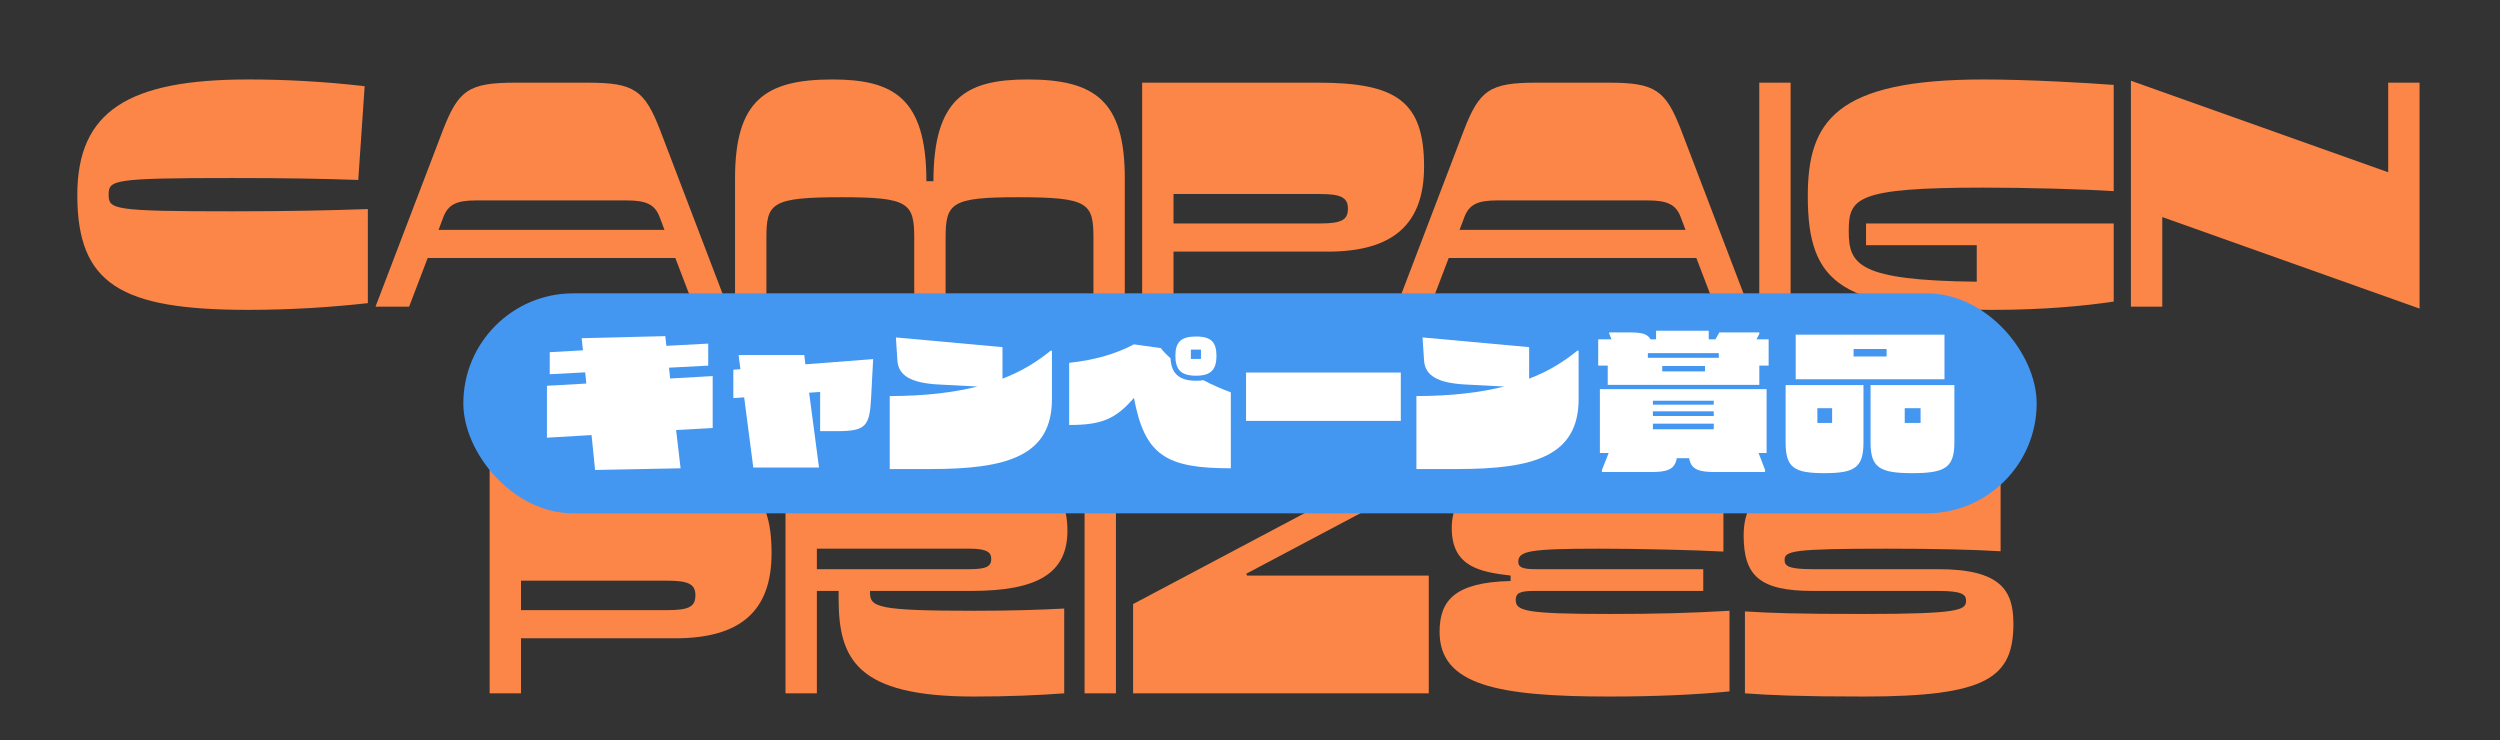 <svg width="375" height="111" viewBox="0 0 375 111" fill="none" xmlns="http://www.w3.org/2000/svg">
<rect x="0" y="0" width="375" height="111" fill="#333333" stroke="none"/>
<path d="M290.731 85.376C300.139 85.376 302.011 88.592 302.011 93.536C302.011 101.648 298.075 104.48 279.643 104.48C269.947 104.48 265.771 104.288 261.739 104V91.712C265.675 91.952 269.179 92.096 279.643 92.096C294.187 92.096 294.907 91.472 294.907 90.08C294.907 89.168 294.283 88.64 290.731 88.64H271.867C263.851 88.64 261.547 86.288 261.547 80.288C261.547 73.184 267.211 69.92 282.955 69.92C290.203 69.92 294.523 70.112 300.091 70.544V82.688C296.107 82.448 290.539 82.304 282.955 82.304C268.891 82.304 267.691 82.64 267.691 83.984C267.691 84.848 268.123 85.376 271.867 85.376H290.731Z" fill="#FB8647"/>
<path d="M241.426 104.48C224.722 104.48 215.938 102.8 215.938 94.784C215.938 90.08 218.194 87.344 226.594 87.152V86.336C222.226 85.808 217.762 85.136 217.762 79.232C217.762 72.848 223.233 69.92 239.938 69.92C247.042 69.92 254.818 70.352 258.514 70.64V82.736C254.146 82.496 245.65 82.304 239.938 82.304C229.425 82.304 227.745 82.64 227.745 84.272C227.745 85.136 228.465 85.376 230.385 85.376H255.49V88.64H230.098C227.986 88.64 227.361 88.976 227.361 89.984C227.361 91.616 228.658 92.096 241.426 92.096C248.626 92.096 253.666 91.952 259.426 91.616V103.712C254.578 104.192 248.482 104.48 241.426 104.48Z" fill="#FB8647"/>
<path d="M170.924 70.4H214.316V71.552L186.956 86.048L187.052 86.336H214.316V104H169.964V90.608L198.764 75.344L198.716 75.104H170.924V70.4Z" fill="#FB8647"/>
<path d="M167.39 70.4V104H162.686V70.4H167.39Z" fill="#FB8647"/>
<path d="M144.226 70.4C155.938 70.4 160.114 72.704 160.114 79.616C160.114 86.048 155.554 88.64 145.666 88.64H130.498V88.832C130.498 91.088 131.506 91.616 146.242 91.616C151.426 91.616 156.178 91.472 159.634 91.28V104C155.746 104.288 151.33 104.48 146.05 104.48C128.482 104.48 125.794 98.864 125.794 89.792V88.64H122.53V104H117.826V70.4H144.226ZM122.53 85.376H145.474C147.97 85.376 148.69 84.944 148.69 83.84C148.69 82.832 148.018 82.304 145.474 82.304H122.53V85.376Z" fill="#FB8647"/>
<path d="M99.847 70.4C111.559 70.4 115.735 73.184 115.735 82.976C115.735 91.568 111.175 95.744 101.287 95.744H78.151V104H73.447V70.4H99.847ZM78.151 91.52H100.135C103.543 91.52 104.311 90.896 104.311 89.264C104.311 87.584 103.159 87.104 100.135 87.104H78.151V91.52Z" fill="#FB8647"/>
<path d="M358.229 12.4H362.933V46.288L324.341 32.56V46H319.637V12.112L358.229 25.84V12.4Z" fill="#FB8647"/>
<path d="M277.312 34.72C277.312 39.712 278.8 42.064 296.512 42.256V36.784H279.904V33.52H317.056V45.232C312.688 45.904 306.304 46.48 299.056 46.48C276.304 46.48 271.168 42.736 271.168 29.44C271.168 18.256 275.248 11.92 297.52 11.92C304.336 11.92 313.312 12.448 317.056 12.736V28.672C312.688 28.384 304.24 28.144 297.52 28.144C278.272 28.144 277.312 29.728 277.312 34.72Z" fill="#FB8647"/>
<path d="M268.594 12.4V46H263.89V12.4H268.594Z" fill="#FB8647"/>
<path d="M219.561 19.6C221.913 13.504 223.449 12.4 230.457 12.4H241.305C248.313 12.4 249.849 13.504 252.201 19.6L262.281 46H257.241L254.457 38.704H217.305L214.521 46H209.481L219.561 19.6ZM218.937 34.48H252.825L252.105 32.56C251.385 30.688 250.137 30.064 247.161 30.064H224.553C221.625 30.064 220.377 30.688 219.657 32.56L218.937 34.48Z" fill="#FB8647"/>
<path d="M197.723 12.4C209.435 12.4 213.611 15.184 213.611 24.976C213.611 33.568 209.051 37.744 199.163 37.744H176.027V46H171.323V12.4H197.723ZM176.027 33.52H198.011C201.419 33.52 202.187 32.896 202.187 31.264C202.187 29.584 201.035 29.104 198.011 29.104H176.027V33.52Z" fill="#FB8647"/>
<path d="M110.256 26.752C110.256 15.136 114.72 11.92 124.848 11.92C133.968 11.92 138.96 14.656 138.96 27.184H140.016C140.016 14.656 145.008 11.92 154.128 11.92C164.256 11.92 168.72 15.136 168.72 26.752V46H164.016V35.728C164.016 30.448 163.296 29.584 152.688 29.584C142.656 29.584 141.84 30.448 141.84 35.728V46H137.136V35.728C137.136 30.448 136.32 29.584 126.288 29.584C115.68 29.584 114.96 30.448 114.96 35.728V46H110.256V26.752Z" fill="#FB8647"/>
<path d="M66.407 19.6C68.759 13.504 70.295 12.4 77.303 12.4H88.151C95.159 12.4 96.695 13.504 99.047 19.6L109.127 46H104.087L101.303 38.704H64.151L61.367 46H56.327L66.407 19.6ZM65.783 34.48H99.671L98.951 32.56C98.231 30.688 96.983 30.064 94.007 30.064H71.399C68.471 30.064 67.223 30.688 66.503 32.56L65.783 34.48Z" fill="#FB8647"/>
<path d="M53.739 26.992C48.219 26.8 42.747 26.704 34.827 26.704C16.875 26.704 16.299 26.992 16.299 29.2C16.299 31.408 16.875 31.696 34.827 31.696C43.611 31.696 49.563 31.552 55.179 31.36V45.472C49.947 46.048 43.947 46.48 37.227 46.48C18.123 46.48 11.595 42.64 11.595 29.248C11.595 16.624 19.323 11.92 37.227 11.92C42.603 11.92 48.459 12.208 54.699 12.928L53.739 26.992Z" fill="#FB8647"/>
<rect x="69.5" y="44" width="236" height="33" rx="16.5" fill="#4497F1"/>
<path d="M269.356 50.196H291.672V56.888H269.356V50.196ZM282.992 53.472V52.352H278.036V53.472H282.992ZM267.844 66.352V57.756H279.52V66.352C279.52 70.132 278.232 70.972 273.668 70.972C269.076 70.972 267.844 70.132 267.844 66.352ZM280.584 66.352V57.756H293.156V66.352C293.156 70.132 291.784 70.972 286.856 70.972C281.928 70.972 280.584 70.132 280.584 66.352ZM274.816 63.44V61.228H272.604V63.44H274.816ZM288.088 63.44V61.228H285.708V63.44H288.088Z" fill="white"/>
<path d="M257.316 50.896L257.904 49.86H263.896V50.084L263.476 50.896H265.296V54.844H263.896V57.728H241.16V54.844H239.732V50.896H241.72L241.384 50.056V49.86H244.352C246.116 49.86 247.124 50.028 247.572 50.896H248.412V49.608H256.308V50.896H257.316ZM257.82 53.668V52.968H247.18V53.668H257.82ZM255.748 55.712V54.9H249.336V55.712H255.748ZM247.544 70.804H240.292V70.496L241.3 67.948H239.984V58.372H264.988V67.948H263.784L264.764 70.496V70.804H257.428C255.076 70.804 253.676 70.58 253.368 68.732H251.52C251.212 70.552 249.868 70.804 247.544 70.804ZM257.064 60.108H247.936V60.696H257.064V60.108ZM257.064 62.404V61.704H247.936V62.404H257.064ZM247.936 63.552V64.392H257.064V63.552H247.936Z" fill="white"/>
<path d="M236.596 52.604H236.792V59.856C236.792 68.452 229.988 70.356 218.564 70.356H212.46V59.408C217.864 59.408 222.148 58.848 225.62 57.98L219.768 57.672C215.68 57.448 213.748 56.356 213.608 54.06L213.384 50.616L229.372 52.072V56.804C232.508 55.6 234.776 54.088 236.596 52.604Z" fill="white"/>
<path d="M186.908 63.132V55.88H210.12V63.132H186.908Z" fill="white"/>
<path d="M179.416 56.356C177.148 56.356 176.308 55.46 176.308 53.36C176.308 51.288 177.176 50.476 179.416 50.476C181.684 50.476 182.468 51.344 182.468 53.36C182.468 55.488 181.6 56.356 179.416 56.356ZM184.624 58.848V70.244C174.852 70.244 171.716 68.284 170.092 59.688C167.348 62.824 165.332 63.748 160.376 63.748V54.424C164.044 54.032 167.32 53.136 170.092 51.652L174.124 52.212C174.488 52.716 174.992 53.22 175.58 53.752C175.692 56.048 176.896 57.112 179.416 57.112C179.808 57.112 180.172 57.084 180.508 57.028C181.88 57.756 183.308 58.372 184.624 58.848ZM178.632 53.836H180.144V52.436H178.632V53.836Z" fill="white"/>
<path d="M157.596 52.604H157.792V59.856C157.792 68.452 150.988 70.356 139.564 70.356H133.46V59.408C138.864 59.408 143.148 58.848 146.62 57.98L140.768 57.672C136.68 57.448 134.748 56.356 134.608 54.06L134.384 50.616L150.372 52.072V56.804C153.508 55.6 155.776 54.088 157.596 52.604Z" fill="white"/>
<path d="M110 55.46L111.064 55.376L110.784 53.248H120.64L120.808 54.648L130.972 53.864L130.664 59.716C130.44 63.916 129.88 64.672 125.596 64.672H123.02V58.792L121.368 58.904L122.852 70.132H112.996L111.624 59.604L110 59.716V55.46Z" fill="white"/>
<path d="M106.232 51.54V54.844L100.352 55.152L100.52 56.776L106.904 56.412V64.196L101.416 64.504L102.088 70.244L89.264 70.496L88.732 65.26L82.04 65.652V57.868L87.948 57.532L87.78 55.852L82.46 56.132V52.828L87.444 52.548L87.248 50.728L99.792 50.42L99.96 51.876L106.232 51.54Z" fill="white"/>
</svg>
